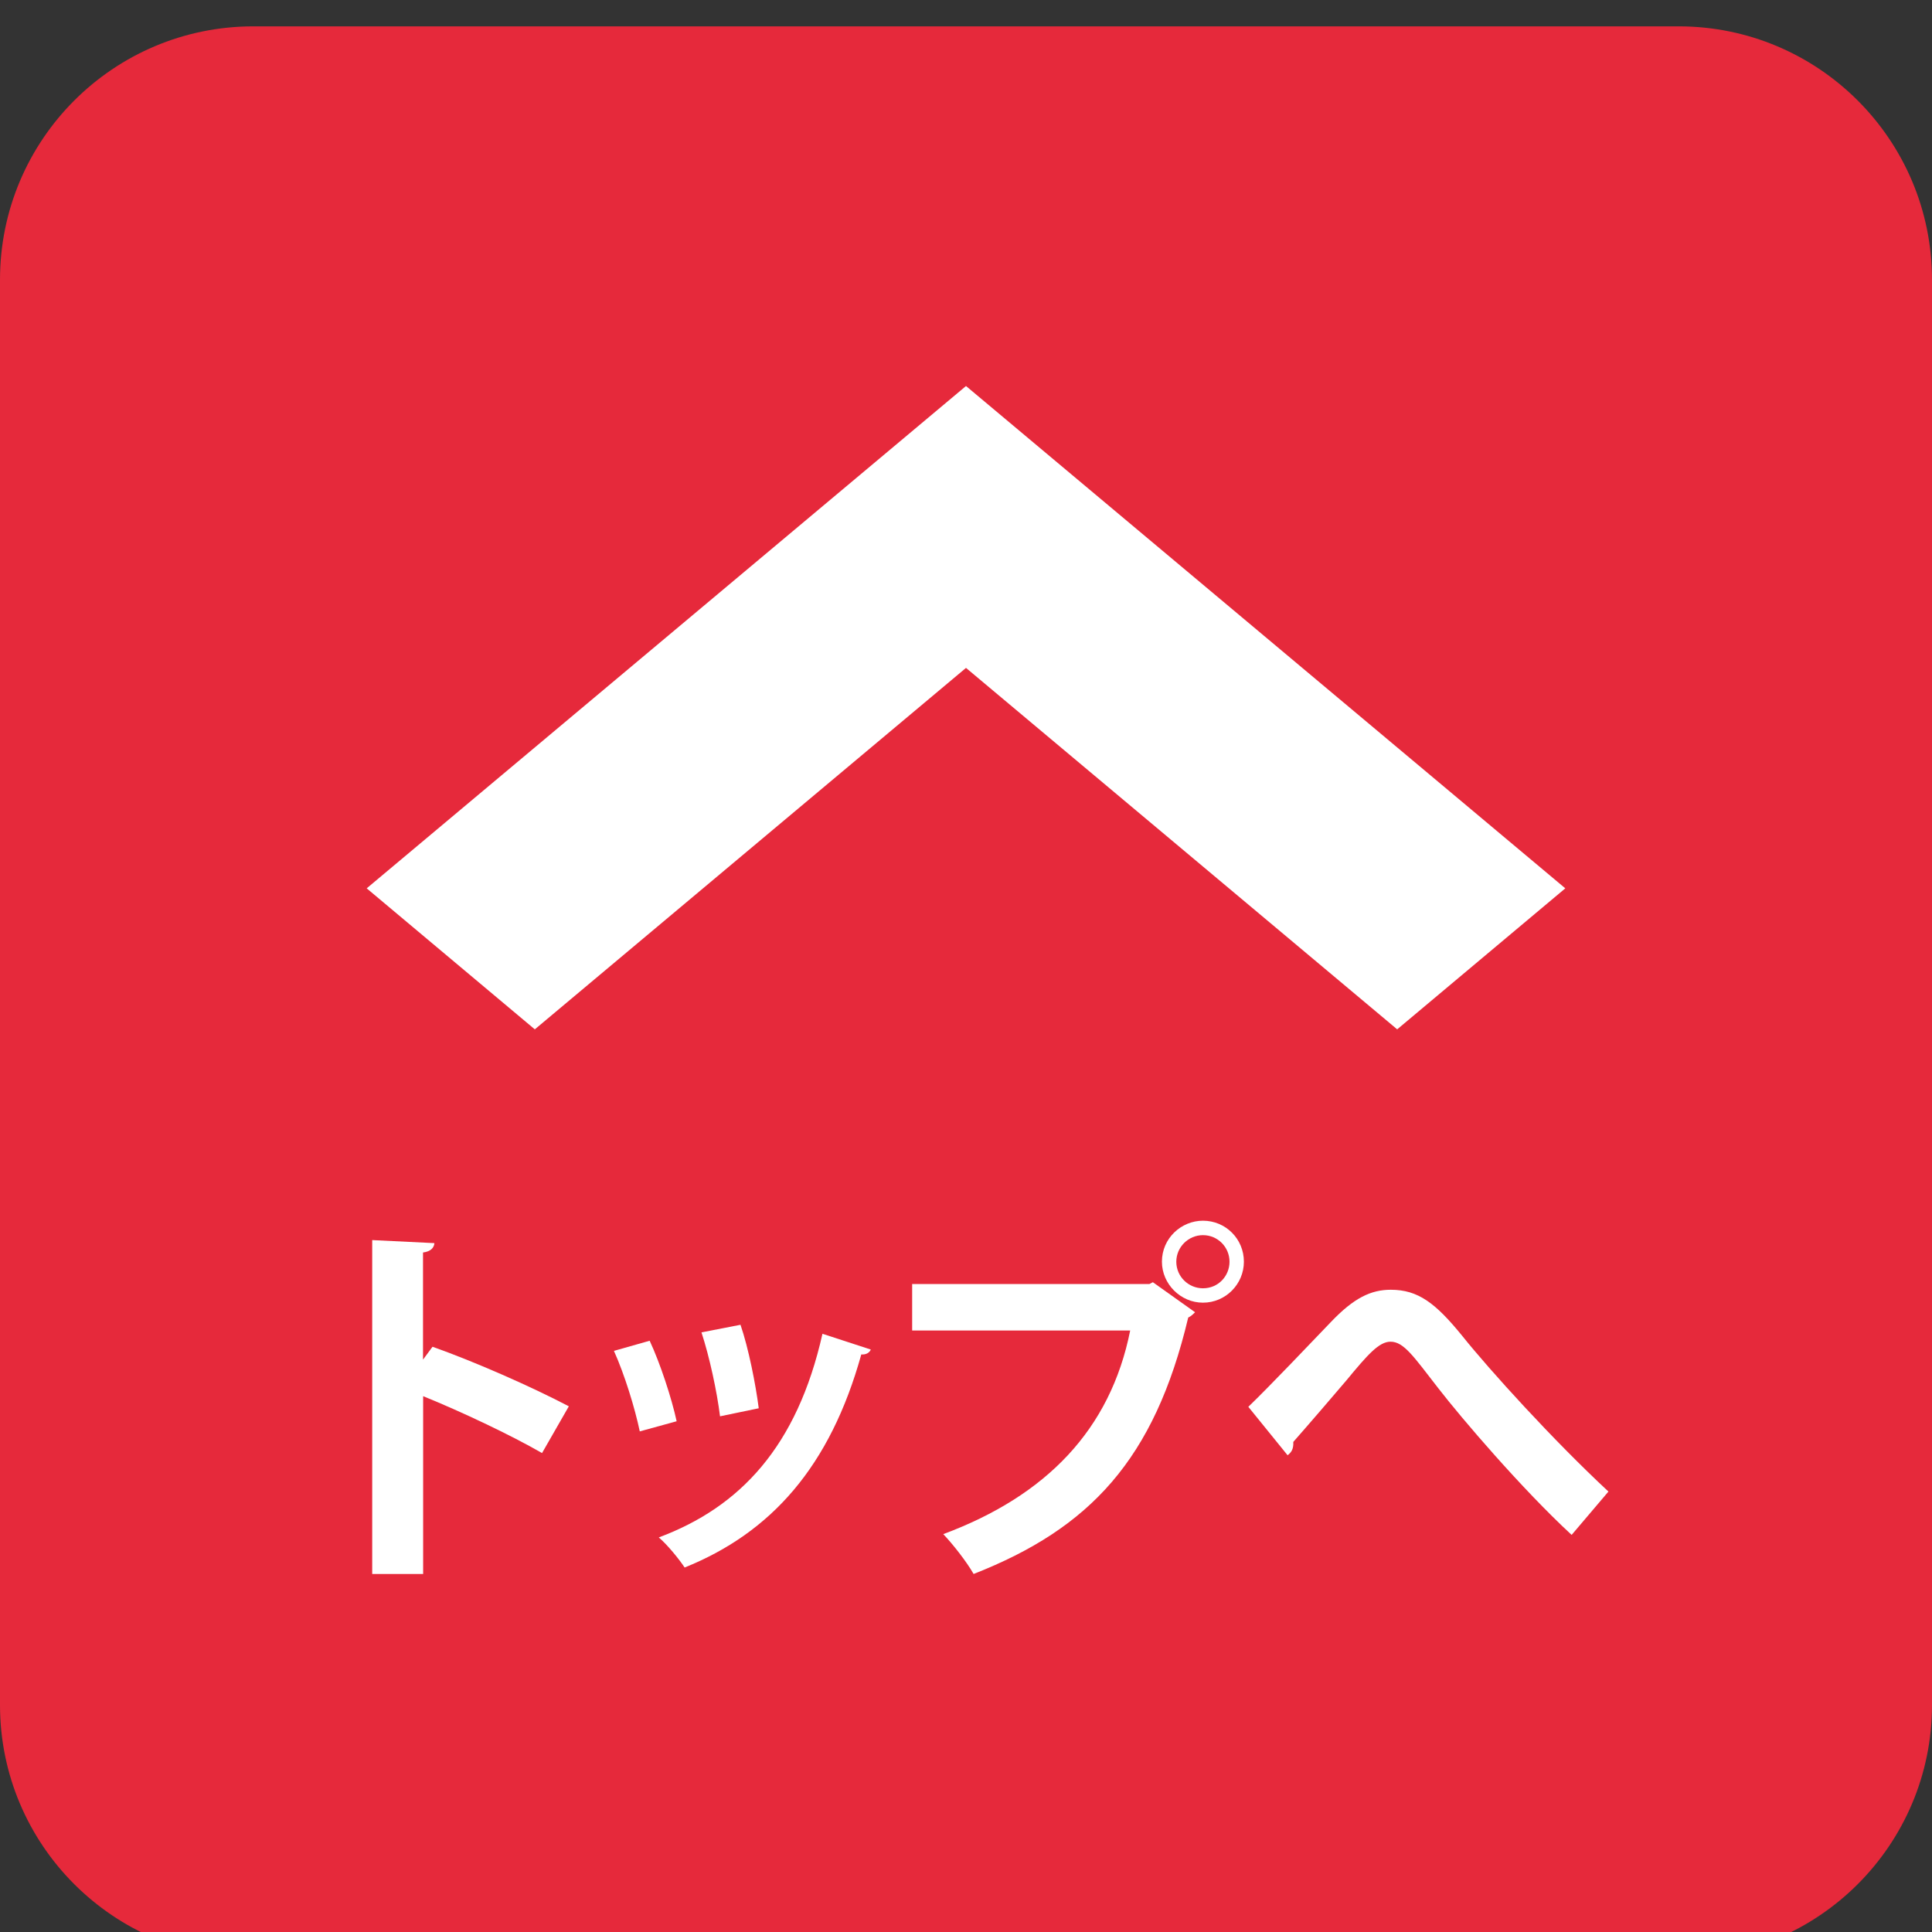 <?xml version="1.0" encoding="utf-8"?>
<!-- Generator: Adobe Illustrator 14.0.0, SVG Export Plug-In . SVG Version: 6.00 Build 43363)  -->
<!DOCTYPE svg PUBLIC "-//W3C//DTD SVG 1.1//EN" "http://www.w3.org/Graphics/SVG/1.1/DTD/svg11.dtd">
<svg version="1.1" id="レイヤー_1" xmlns="http://www.w3.org/2000/svg" xmlns:xlink="http://www.w3.org/1999/xlink" x="0px"
	 y="0px" width="30.5px" height="30.5px" viewBox="0 0 30.5 30.5" enable-background="new 0 0 30.5 30.5" xml:space="preserve">
<rect x="0" y="0" width="30.5" height="30.5" fill="#333333" stroke="none"/>
<g id="レイヤー_2">
	<path fill="#E6293B" d="M30.5,26.916c0,2.209-1.791,4-4,4H4c-2.209,0-4-1.791-4-4v-22.5c0-2.209,1.791-4,4-4h22.5
		c2.209,0,4,1.791,4,4V26.916z"/>
</g>
<g id="_x32_">
	<g>
		<polygon fill="#FFFFFF" points="15.25,6.094 5.789,14.024 8.443,16.25 15.25,10.544 22.057,16.25 24.711,14.024 		"/>
	</g>
	<g>
		<path fill="#FFFFFF" d="M8.557,22.939c-0.498-0.287-1.284-0.658-1.877-0.898v2.807H5.876v-5.271l0.982,0.048
			c-0.006,0.07-0.054,0.132-0.18,0.148v1.691l0.15-0.203c0.66,0.233,1.559,0.629,2.152,0.94L8.557,22.939z"/>
		<path fill="#FFFFFF" d="M10.256,21.166c0.168,0.359,0.348,0.911,0.426,1.271l-0.582,0.16c-0.078-0.371-0.24-0.898-0.408-1.271
			L10.256,21.166z M13.747,21.305c-0.019,0.047-0.072,0.084-0.15,0.077c-0.492,1.769-1.421,2.813-2.789,3.364
			c-0.078-0.12-0.27-0.359-0.408-0.475c1.283-0.479,2.184-1.434,2.584-3.215L13.747,21.305z M11.69,20.914
			c0.126,0.365,0.24,0.941,0.288,1.318l-0.611,0.127c-0.049-0.396-0.167-0.941-0.293-1.325L11.69,20.914z"/>
		<path fill="#FFFFFF" d="M14.397,20.271h3.748l0.055-0.029l0.666,0.474c-0.03,0.03-0.062,0.062-0.108,0.084
			c-0.533,2.243-1.553,3.328-3.388,4.048c-0.108-0.191-0.33-0.474-0.479-0.629c1.625-0.605,2.638-1.648,2.951-3.215h-3.442v-0.732
			H14.397z M18.991,19.271c0.358,0,0.646,0.287,0.646,0.647c0,0.354-0.288,0.647-0.646,0.647c-0.354,0-0.648-0.295-0.648-0.647
			C18.343,19.547,18.649,19.271,18.991,19.271z M19.41,19.919c0-0.233-0.187-0.42-0.419-0.42c-0.229,0-0.421,0.187-0.421,0.42
			s0.191,0.419,0.421,0.419C19.236,20.338,19.41,20.141,19.41,19.919z"/>
		<path fill="#FFFFFF" d="M19.707,22.209c0.342-0.329,1.008-1.031,1.302-1.337c0.365-0.384,0.636-0.511,0.947-0.511
			c0.432,0,0.707,0.211,1.127,0.727c0.432,0.54,1.434,1.645,2.309,2.459l-0.581,0.684c-0.779-0.719-1.739-1.842-2.104-2.314
			c-0.391-0.503-0.545-0.736-0.755-0.736c-0.182,0-0.36,0.203-0.702,0.617c-0.197,0.232-0.595,0.695-0.833,0.965
			c0.006,0.12-0.036,0.168-0.09,0.211L19.707,22.209z"/>
	</g>
</g>
</svg>
